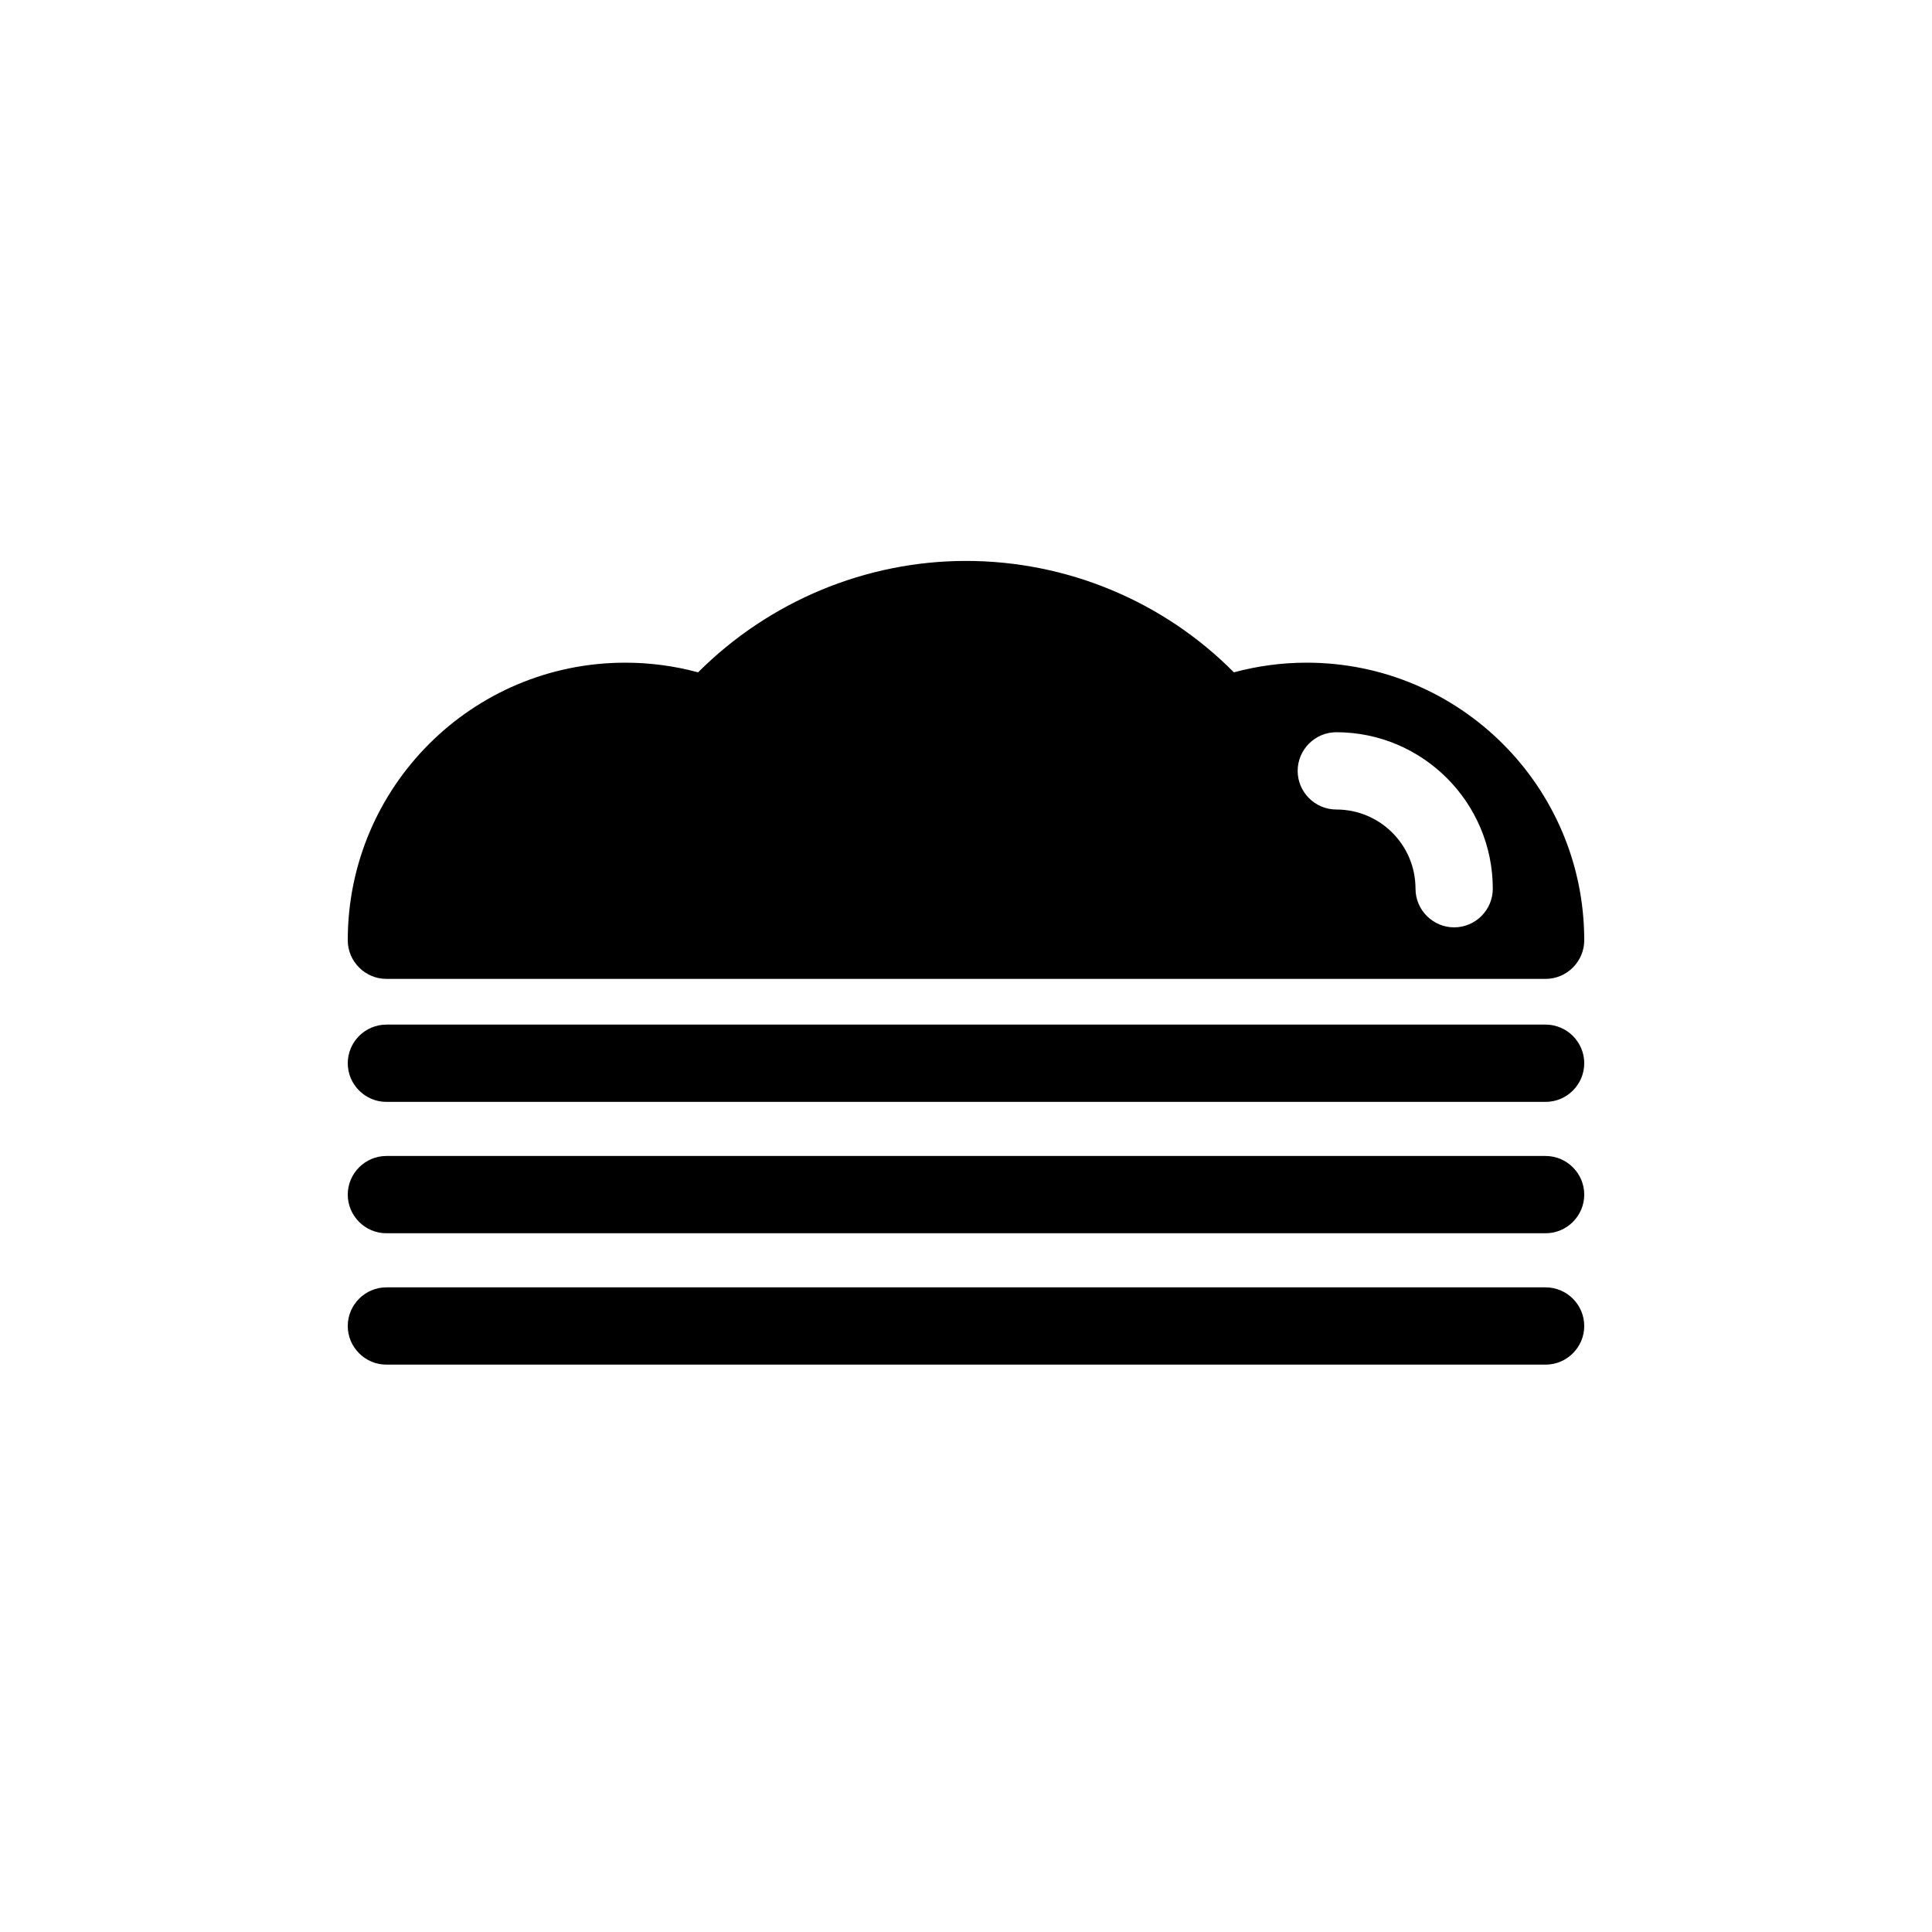 <svg xmlns="http://www.w3.org/2000/svg" xmlns:xlink="http://www.w3.org/1999/xlink" id="Calque_1" x="0px" y="0px" viewBox="0 0 300 300" style="enable-background:new 0 0 300 300;" xml:space="preserve"><style type="text/css">	.st0{display:none;}</style><g id="GABARIT" class="st0"></g><g id="TEXTE" class="st0"></g><g>	<path d="M240,159.1H60c-3.3,0-6,2.7-6,6s2.7,6,6,6h180c3.3,0,6-2.7,6-6S243.3,159.1,240,159.1z"></path>	<path d="M240,179.5H60c-3.3,0-6,2.7-6,6s2.7,6,6,6h180c3.3,0,6-2.7,6-6S243.3,179.5,240,179.5z"></path>	<path d="M240,199.9H60c-3.3,0-6,2.7-6,6s2.7,6,6,6h180c3.3,0,6-2.7,6-6C246,202.6,243.3,199.9,240,199.9z"></path>	<path d="M60,152h180c3.3,0,6-2.7,6-6c0-23.8-19.3-43.1-43.1-43.1c-3.8,0-7.6,0.5-11.3,1.5c-11-11.1-26-17.3-41.6-17.3  s-30.6,6.3-41.6,17.3c-3.7-1-7.5-1.5-11.3-1.5C73.3,102.9,54,122.2,54,146C54,149.3,56.7,152,60,152z M207.5,113.7  c13.4,0,24.3,10.9,24.3,24.3c0,3.3-2.7,6-6,6s-6-2.7-6-6c0-6.8-5.5-12.3-12.3-12.3c-3.3,0-6-2.7-6-6  C201.5,116.4,204.2,113.7,207.5,113.7z"></path></g></svg>